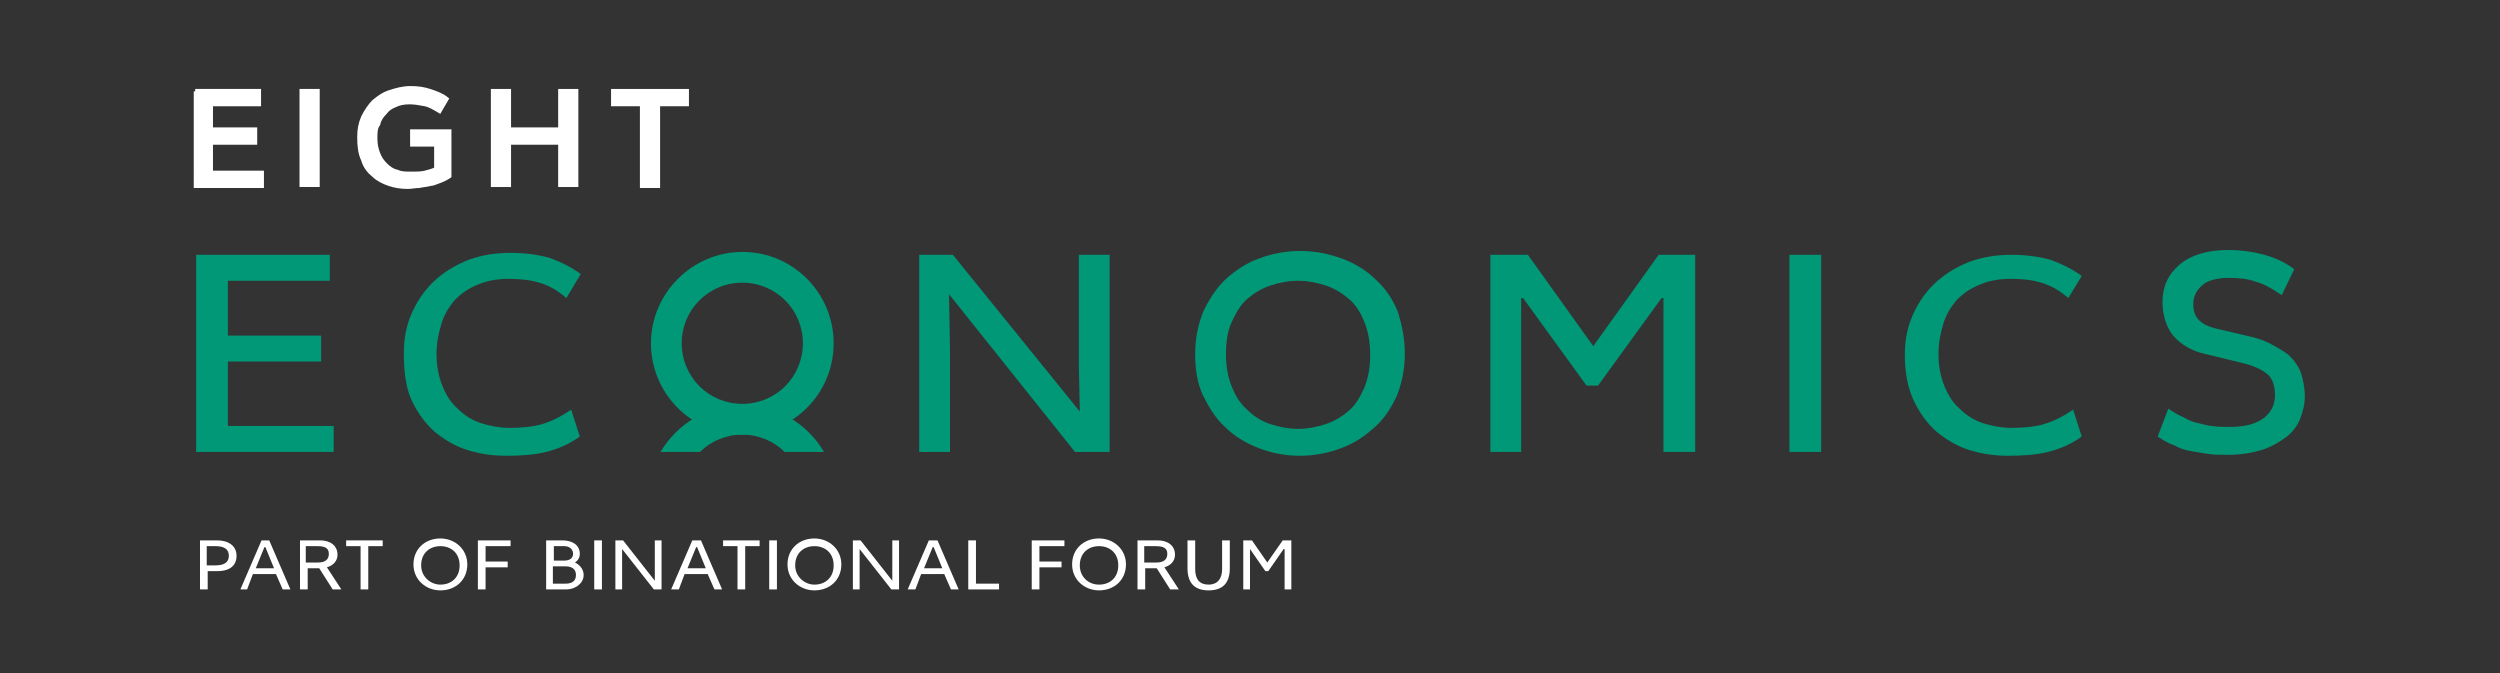 <?xml version="1.0" encoding="utf-8"?>
<!-- Generator: Adobe Illustrator 19.2.1, SVG Export Plug-In . SVG Version: 6.00 Build 0)  -->
<svg version="1.1" id="Layer_1" xmlns="http://www.w3.org/2000/svg" xmlns:xlink="http://www.w3.org/1999/xlink" x="0px" y="0px"
	 viewBox="0 0 260 70" style="enable-background:new 0 0 260 70;" xml:space="preserve">
<rect x="0" y="0" width="260" height="70" fill="#333333" stroke="none"/>
<style type="text/css">
	.st0{fill:#FFFFFF;}
	.st1{fill:#041E41;}
	.st2{fill:#F38B00;}
	.st3{fill:none;}
	.st4{fill:none;stroke:#FFFFFF;stroke-miterlimit:10;}
	.st5{fill:none;stroke:#FFFFFF;stroke-miterlimit:10;stroke-dasharray:4.046,4.046;}
	.st6{fill:none;stroke:#FFFFFF;stroke-miterlimit:10;stroke-dasharray:4.045,4.045;}
	.st7{fill:none;stroke:#FFFFFF;stroke-miterlimit:10;stroke-dasharray:4.037,4.037;}
	.st8{fill:none;stroke:#FFFFFF;stroke-miterlimit:10;stroke-dasharray:4.057,4.057;}
	.st9{fill:none;stroke:#FFFFFF;stroke-miterlimit:10;stroke-dasharray:3.993,3.993;}
	.st10{fill:none;stroke:#FFFFFF;stroke-miterlimit:10;stroke-dasharray:3.972,3.972;}
	.st11{fill:none;stroke:#FFFFFF;stroke-miterlimit:10;stroke-dasharray:4.113,4.113;}
	.st12{fill:none;stroke:#FFFFFF;stroke-miterlimit:10;stroke-dasharray:4.008,4.008;}
	.st13{fill:#3E8EDE;}
	.st14{fill:none;stroke:#FFFFFF;stroke-miterlimit:10;stroke-dasharray:4.176,4.176;}
	.st15{fill:#D60057;}
	.st16{fill:none;stroke:#FFFFFF;stroke-miterlimit:10;stroke-dasharray:4.002,4.002;}
	.st17{fill:#93397F;}
	.st18{fill:#009877;}
	.st19{fill:none;stroke:#CACFD0;stroke-miterlimit:10;}
	.st20{fill:#D1D3D4;}
	.st21{fill:#E63C2F;}
	.st22{fill:#FFFFFF;stroke:#FFFFFF;stroke-width:0.5;stroke-miterlimit:10;}
	.st23{clip-path:url(#SVGID_2_);fill:none;stroke:#FFFFFF;stroke-width:2;stroke-miterlimit:10;}
	.st24{fill:none;stroke:#FFFFFF;stroke-width:2;stroke-miterlimit:10;}
	.st25{clip-path:url(#SVGID_4_);fill:none;stroke:#FFFFFF;stroke-width:2;stroke-miterlimit:10;}
	.st26{clip-path:url(#SVGID_6_);fill:none;stroke:#FFFFFF;stroke-width:2;stroke-miterlimit:10;}
	.st27{clip-path:url(#SVGID_8_);fill:none;stroke:#FFFFFF;stroke-width:2;stroke-miterlimit:10;}
	.st28{clip-path:url(#SVGID_10_);fill:none;stroke:#FFFFFF;stroke-width:2;stroke-miterlimit:10;}
	.st29{clip-path:url(#SVGID_12_);fill:none;stroke:#FFFFFF;stroke-width:2;stroke-miterlimit:10;}
	.st30{clip-path:url(#SVGID_14_);fill:none;stroke:#FFFFFF;stroke-width:2;stroke-miterlimit:10;}
	.st31{clip-path:url(#SVGID_16_);fill:none;stroke:#FFFFFF;stroke-width:2;stroke-miterlimit:10;}
	.st32{clip-path:url(#SVGID_24_);fill:none;stroke:#FFFFFF;stroke-width:2;stroke-miterlimit:10;}
	.st33{clip-path:url(#SVGID_26_);fill:none;stroke:#FFFFFF;stroke-width:2;stroke-miterlimit:10;}
	.st34{clip-path:url(#SVGID_28_);fill:none;stroke:#FFFFFF;stroke-width:2;stroke-miterlimit:10;}
	.st35{clip-path:url(#SVGID_30_);fill:none;stroke:#FFFFFF;stroke-width:2;stroke-miterlimit:10;}
	.st36{clip-path:url(#SVGID_32_);fill:none;stroke:#FFFFFF;stroke-width:2;stroke-miterlimit:10;}
	.st37{clip-path:url(#SVGID_34_);fill:none;stroke:#FFFFFF;stroke-width:2;stroke-miterlimit:10;}
	.st38{clip-path:url(#SVGID_36_);fill:none;stroke:#FFFFFF;stroke-width:2;stroke-miterlimit:10;}
	.st39{clip-path:url(#SVGID_38_);fill:none;stroke:#FFFFFF;stroke-width:2;stroke-miterlimit:10;}
	.st40{fill:none;stroke:#FFFFFF;stroke-miterlimit:10;stroke-dasharray:1,1;}
	.st41{fill-rule:evenodd;clip-rule:evenodd;fill:none;stroke:#FFFFFF;stroke-miterlimit:10;}
	.st42{clip-path:url(#SVGID_40_);fill:none;stroke:#FFFFFF;stroke-width:2;stroke-miterlimit:10;}
	.st43{clip-path:url(#SVGID_42_);fill:none;stroke:#FFFFFF;stroke-width:2;stroke-miterlimit:10;}
	.st44{clip-path:url(#SVGID_44_);fill:none;stroke:#FFFFFF;stroke-miterlimit:10;}
	.st45{fill:none;stroke:#FFFFFF;stroke-miterlimit:10;stroke-dasharray:5.035,5.035;}
	.st46{clip-path:url(#SVGID_46_);fill:none;stroke:#FFFFFF;stroke-miterlimit:10;}
	.st47{clip-path:url(#SVGID_49_);}
	.st48{clip-path:url(#SVGID_53_);}
	.st49{clip-path:url(#SVGID_54_);fill:none;stroke:#FFFFFF;stroke-width:2;stroke-miterlimit:10;}
</style>
<g>
	<g>
		<path class="st22" d="M20.3,9.5h6.6v1.3h-5v2.7h4.6v1.3h-4.6V18h5.3v1.3h-6.8V9.5z"/>
		<path class="st22" d="M33,9.5v9.7h-1.6V9.5H33z"/>
		<path class="st22" d="M46.7,13.7v4.6c-0.3,0.2-0.7,0.4-1,0.5c-0.3,0.1-0.7,0.3-1,0.3c-0.3,0.1-0.7,0.1-1.1,0.2
			c-0.4,0-0.8,0.1-1.2,0.1c-0.7,0-1.3-0.1-1.9-0.3c-0.6-0.2-1.2-0.5-1.6-0.9c-0.5-0.4-0.9-0.9-1.1-1.6c-0.3-0.6-0.4-1.4-0.4-2.3
			c0-0.8,0.1-1.4,0.4-2.1c0.3-0.6,0.7-1.2,1.1-1.6c0.5-0.4,1-0.8,1.7-1c0.6-0.2,1.3-0.4,2.1-0.4s1.4,0.1,2,0.3s1.2,0.4,1.7,0.8
			l-0.7,1.2c-0.5-0.3-1-0.6-1.5-0.7c-0.5-0.1-1.1-0.2-1.6-0.2c-0.6,0-1.1,0.1-1.5,0.3c-0.5,0.2-0.8,0.4-1.1,0.8
			c-0.3,0.3-0.6,0.7-0.7,1.2C39,13.3,39,13.8,39,14.4c0,0.6,0.1,1.1,0.3,1.6c0.2,0.5,0.4,0.8,0.8,1.2c0.3,0.3,0.7,0.6,1.2,0.7
			c0.4,0.2,0.9,0.2,1.5,0.2c0.5,0,1,0,1.4-0.1c0.4-0.1,0.8-0.2,1.2-0.4V15h-2.5v-1.3H46.7z"/>
		<path class="st22" d="M52.9,9.5v4h5.4v-4h1.6v9.7h-1.6v-4.4h-5.4v4.4h-1.6V9.5H52.9z"/>
		<path class="st22" d="M71.4,9.5v1.3h-3v8.5h-1.6v-8.5h-3V9.5H71.4z"/>
	</g>
	<g>
		<g>
			<path class="st18" d="M20.4,26.5h13.9v2.7H23.7v5.7h9.7v2.7h-9.7v6.7h11V47H20.4V26.5z"/>
			<path class="st18" d="M58.9,31c-0.9-0.8-1.8-1.3-2.8-1.6S54,29,52.9,29c-1.2,0-2.3,0.2-3.2,0.6c-1,0.4-1.7,0.9-2.4,1.6
				c-0.6,0.7-1.1,1.5-1.4,2.5c-0.3,1-0.5,2-0.5,3.1c0,1.2,0.2,2.3,0.6,3.3s0.9,1.8,1.6,2.4c0.7,0.7,1.5,1.2,2.4,1.5
				c0.9,0.3,2,0.5,3,0.5c1.2,0,2.4-0.1,3.4-0.4c1-0.3,2-0.8,3-1.5l0.9,2.8c-1.1,0.8-2.3,1.3-3.5,1.6s-2.6,0.4-4.2,0.4
				c-1.4,0-2.7-0.2-4-0.6c-1.3-0.4-2.4-1.1-3.4-1.9c-1-0.9-1.8-2-2.4-3.3S42,38.6,42,36.7c0-1.6,0.3-3,0.9-4.3
				c0.6-1.3,1.4-2.4,2.4-3.3c1-0.9,2.2-1.6,3.5-2.1c1.4-0.5,2.8-0.7,4.3-0.7c1.5,0,2.9,0.2,4,0.5c1.1,0.4,2.2,0.9,3.3,1.7L58.9,31z"
				/>
			<path class="st18" d="M99.1,26.5l13.2,16.3l-0.1-4.9V26.5h3.2V47h-3.6L98.7,30.6l0.1,5.8V47h-3.2V26.5H99.1z"/>
			<path class="st18" d="M146.1,36.8c0,1.6-0.3,3-0.8,4.3c-0.6,1.3-1.3,2.4-2.3,3.3c-1,0.9-2.1,1.7-3.5,2.2
				c-1.3,0.5-2.8,0.8-4.3,0.8c-1.6,0-3-0.3-4.3-0.8c-1.3-0.5-2.5-1.2-3.5-2.2c-1-0.9-1.7-2.1-2.3-3.3c-0.6-1.3-0.8-2.7-0.8-4.3
				c0-1.6,0.3-3,0.8-4.3c0.6-1.3,1.3-2.4,2.3-3.4c1-0.9,2.1-1.7,3.5-2.2c1.3-0.5,2.8-0.8,4.3-0.8c1.6,0,3,0.3,4.4,0.8
				c1.3,0.5,2.5,1.2,3.5,2.2c1,0.9,1.8,2.1,2.3,3.4C145.8,33.8,146.1,35.2,146.1,36.8z M127.5,36.8c0,1.3,0.2,2.4,0.6,3.4
				c0.4,1,0.9,1.8,1.6,2.4c0.7,0.7,1.5,1.2,2.4,1.5c0.9,0.3,1.9,0.5,2.9,0.5c1,0,2-0.2,2.9-0.5s1.7-0.8,2.4-1.4
				c0.7-0.6,1.2-1.5,1.6-2.4c0.4-1,0.6-2.1,0.6-3.4c0-1.3-0.2-2.4-0.6-3.4c-0.4-1-0.9-1.8-1.6-2.4c-0.7-0.6-1.5-1.1-2.4-1.4
				s-1.9-0.5-2.9-0.5c-1,0-2,0.2-2.9,0.5c-0.9,0.3-1.7,0.8-2.4,1.4c-0.7,0.6-1.2,1.5-1.6,2.4C127.7,34.3,127.5,35.5,127.5,36.8z"/>
			<path class="st18" d="M158.9,26.5l6.8,9.5l6.8-9.5h3.8V47h-3.3V31h-0.2l-6.6,9.1h-1.2l-6.6-9.1h-0.2v16H155V26.5H158.9z"/>
			<path class="st18" d="M189.4,26.5V47h-3.3V26.5H189.4z"/>
			<path class="st18" d="M215.1,31c-0.9-0.8-1.8-1.3-2.8-1.6s-2-0.4-3.2-0.4c-1.2,0-2.3,0.2-3.2,0.6c-1,0.4-1.7,0.9-2.4,1.6
				c-0.6,0.7-1.1,1.5-1.4,2.5c-0.3,1-0.5,2-0.5,3.1c0,1.2,0.2,2.3,0.6,3.3s0.9,1.8,1.6,2.4c0.7,0.7,1.5,1.2,2.4,1.5
				c0.9,0.3,2,0.5,3,0.5c1.2,0,2.4-0.1,3.4-0.4c1-0.3,2-0.8,3-1.5l0.9,2.8c-1.1,0.8-2.3,1.3-3.5,1.6s-2.6,0.4-4.2,0.4
				c-1.4,0-2.7-0.2-4-0.6c-1.3-0.4-2.4-1.1-3.4-1.9c-1-0.9-1.8-2-2.4-3.3s-0.9-2.9-0.9-4.7c0-1.6,0.3-3,0.9-4.3
				c0.6-1.3,1.4-2.4,2.4-3.3c1-0.9,2.2-1.6,3.5-2.1c1.4-0.5,2.8-0.7,4.3-0.7c1.5,0,2.9,0.2,4,0.5c1.1,0.4,2.2,0.9,3.3,1.7L215.1,31z
				"/>
			<path class="st18" d="M237.3,30.7c-1-0.7-1.9-1.2-2.7-1.4c-0.8-0.3-1.7-0.4-2.8-0.4c-1.3,0-2.3,0.3-2.8,0.8
				c-0.6,0.5-0.9,1.2-0.9,1.9c0,0.8,0.2,1.3,0.6,1.7c0.4,0.4,1,0.7,1.9,0.9L234,35c0.9,0.2,1.7,0.5,2.4,0.9s1.3,0.7,1.8,1.2
				s0.9,1.1,1.1,1.7s0.4,1.5,0.4,2.4c0,0.9-0.2,1.6-0.5,2.4c-0.3,0.7-0.8,1.4-1.5,1.9c-0.7,0.5-1.5,1-2.5,1.3
				c-1,0.3-2.1,0.5-3.5,0.5c-0.8,0-1.5,0-2.1-0.1c-0.6-0.1-1.3-0.2-1.8-0.3c-0.6-0.1-1.2-0.3-1.7-0.6c-0.6-0.2-1.1-0.5-1.7-0.9
				l1.1-2.9c0.6,0.4,1.1,0.7,1.6,0.9c0.5,0.3,1,0.5,1.5,0.6s1,0.3,1.5,0.3c0.5,0.1,1.1,0.1,1.8,0.1c1.5,0,2.7-0.3,3.5-0.9
				c0.8-0.6,1.2-1.4,1.2-2.4c0-1-0.3-1.8-0.8-2.2c-0.6-0.5-1.5-0.9-2.8-1.2l-3.7-0.9c-1.4-0.3-2.5-1-3.3-1.9
				c-0.7-0.9-1.1-2.1-1.1-3.5c0-1.6,0.6-2.9,1.8-3.9c1.2-1,2.9-1.5,5-1.5c1.4,0,2.7,0.2,3.8,0.5s2.2,0.8,3.1,1.5L237.3,30.7z"/>
		</g>
		<path class="st18" d="M86.7,35.7c0,5.3-4.3,9.5-9.5,9.5c-5.3,0-9.5-4.3-9.5-9.5s4.3-9.5,9.5-9.5C82.5,26.2,86.7,30.5,86.7,35.7z
			 M77.2,29.4c-3.5,0-6.3,2.8-6.3,6.3c0,3.5,2.8,6.3,6.3,6.3c3.5,0,6.3-2.8,6.3-6.3C83.5,32.2,80.7,29.4,77.2,29.4z"/>
		<path class="st18" d="M72.8,47c1.1-1.1,2.7-1.8,4.4-1.8s3.3,0.7,4.4,1.8h4.1c-1.7-2.9-4.9-4.9-8.5-4.9s-6.8,2-8.5,4.9H72.8z"/>
	</g>
	<g>
		<path class="st0" d="M22.6,56.2c1.2,0,2,0.6,2,1.6c0,1.1-0.8,1.6-2,1.6h-1v1.9h-0.8v-5.1H22.6z M21.5,58.8h0.9
			c0.9,0,1.4-0.3,1.4-1c0-0.7-0.5-1-1.4-1h-0.9V58.8z"/>
		<path class="st0" d="M28,56.2l2.2,5.1h-0.8l-0.7-1.6h-2.4l-0.6,1.6H25l2.2-5.1H28z M26.6,59.1h1.9l-0.9-2.2h-0.1L26.6,59.1z"/>
		<path class="st0" d="M33.3,56.2c1,0,1.8,0.5,1.8,1.5c0,0.6-0.4,1.1-1.1,1.3l1.5,2.3h-0.9l-1.4-2.2h-1.2v2.2h-0.8v-5.1H33.3z
			 M31.9,58.5h1.2c0.7,0,1.1-0.3,1.1-0.9c0-0.6-0.4-0.8-1.2-0.8h-1.2V58.5z"/>
		<path class="st0" d="M36,56.2h3.8v0.6h-1.5v4.5h-0.8v-4.5H36V56.2z"/>
		<path class="st0" d="M45.8,61.4c-1.5,0-2.8-1.1-2.8-2.7c0-1.6,1.2-2.7,2.8-2.7c1.5,0,2.8,1.1,2.8,2.7
			C48.6,60.3,47.4,61.4,45.8,61.4z M45.8,60.8c1.1,0,2-0.7,2-2c0-1.3-0.9-2-2-2s-2,0.7-2,2C43.8,60,44.8,60.8,45.8,60.8z"/>
		<path class="st0" d="M53.1,56.2v0.6h-2.6v1.6h2.3V59h-2.3v2.3h-0.8v-5.1H53.1z"/>
		<path class="st0" d="M58.5,56.2c0.9,0,1.8,0.4,1.8,1.4c0,0.4-0.2,0.7-0.5,0.9v0c0.6,0.3,0.9,0.8,0.9,1.3c0,0.9-0.9,1.5-1.8,1.5
			h-2.1v-5.1H58.5z M57.5,58.3h1.2c0.6,0,0.9-0.3,0.9-0.7c0-0.5-0.4-0.8-0.9-0.8h-1.1V58.3z M57.5,60.7h1.3c0.6,0,1.1-0.2,1.1-0.9
			c0-0.6-0.4-0.9-1.1-0.9h-1.3V60.7z"/>
		<path class="st0" d="M62.6,56.2v5.1h-0.8v-5.1H62.6z"/>
		<path class="st0" d="M64.8,56.2l3.3,4.2l0-1.3v-2.9h0.7v5.1H68l-3.3-4.2l0,1.6v2.6h-0.7v-5.1H64.8z"/>
		<path class="st0" d="M72.9,56.2l2.2,5.1h-0.8l-0.7-1.6h-2.4l-0.6,1.6h-0.8l2.2-5.1H72.9z M71.5,59.1h1.9l-0.9-2.2h-0.1L71.5,59.1z
			"/>
		<path class="st0" d="M75.2,56.2H79v0.6h-1.5v4.5h-0.8v-4.5h-1.5V56.2z"/>
		<path class="st0" d="M80.8,56.2v5.1H80v-5.1H80.8z"/>
		<path class="st0" d="M84.7,61.4c-1.5,0-2.8-1.1-2.8-2.7c0-1.6,1.2-2.7,2.8-2.7c1.5,0,2.8,1.1,2.8,2.7
			C87.5,60.3,86.3,61.4,84.7,61.4z M84.7,60.8c1.1,0,2-0.7,2-2c0-1.3-0.9-2-2-2s-2,0.7-2,2C82.7,60,83.7,60.8,84.7,60.8z"/>
		<path class="st0" d="M89.5,56.2l3.3,4.2l0-1.3v-2.9h0.7v5.1h-0.8l-3.3-4.2l0,1.6v2.6h-0.7v-5.1H89.5z"/>
		<path class="st0" d="M97.5,56.2l2.2,5.1h-0.8l-0.7-1.6h-2.4l-0.6,1.6h-0.8l2.2-5.1H97.5z M96.1,59.1H98l-0.9-2.2h-0.1L96.1,59.1z"
			/>
		<path class="st0" d="M103.9,60.7v0.6h-3.2v-5.1h0.8v4.5H103.9z"/>
		<path class="st0" d="M110.7,56.2v0.6h-2.6v1.6h2.3V59h-2.3v2.3h-0.8v-5.1H110.7z"/>
		<path class="st0" d="M114.3,61.4c-1.5,0-2.8-1.1-2.8-2.7c0-1.6,1.2-2.7,2.8-2.7c1.5,0,2.8,1.1,2.8,2.7
			C117.1,60.3,115.9,61.4,114.3,61.4z M114.3,60.8c1.1,0,2-0.7,2-2c0-1.3-0.9-2-2-2s-2,0.7-2,2C112.3,60,113.2,60.8,114.3,60.8z"/>
		<path class="st0" d="M120.4,56.2c1,0,1.8,0.5,1.8,1.5c0,0.6-0.4,1.1-1.1,1.3l1.5,2.3h-0.9l-1.4-2.2h-1.2v2.2h-0.8v-5.1H120.4z
			 M119.1,58.5h1.2c0.7,0,1.1-0.3,1.1-0.9c0-0.6-0.4-0.8-1.2-0.8h-1.2V58.5z"/>
		<path class="st0" d="M124.3,56.2v3c0,1.1,0.5,1.6,1.4,1.6c0.9,0,1.4-0.6,1.4-1.6v-3h0.8v2.9c0,1.6-0.8,2.3-2.2,2.3
			s-2.2-0.7-2.2-2.3v-2.9H124.3z"/>
		<path class="st0" d="M130.2,56.2l1.6,2.3l1.6-2.3h0.9v5.1h-0.7v-2.9l0-1.3h-0.1l-1.6,2.3h-0.3l-1.6-2.3H130l0,1.3v2.9h-0.7v-5.1
			H130.2z"/>
	</g>
</g>
</svg>
